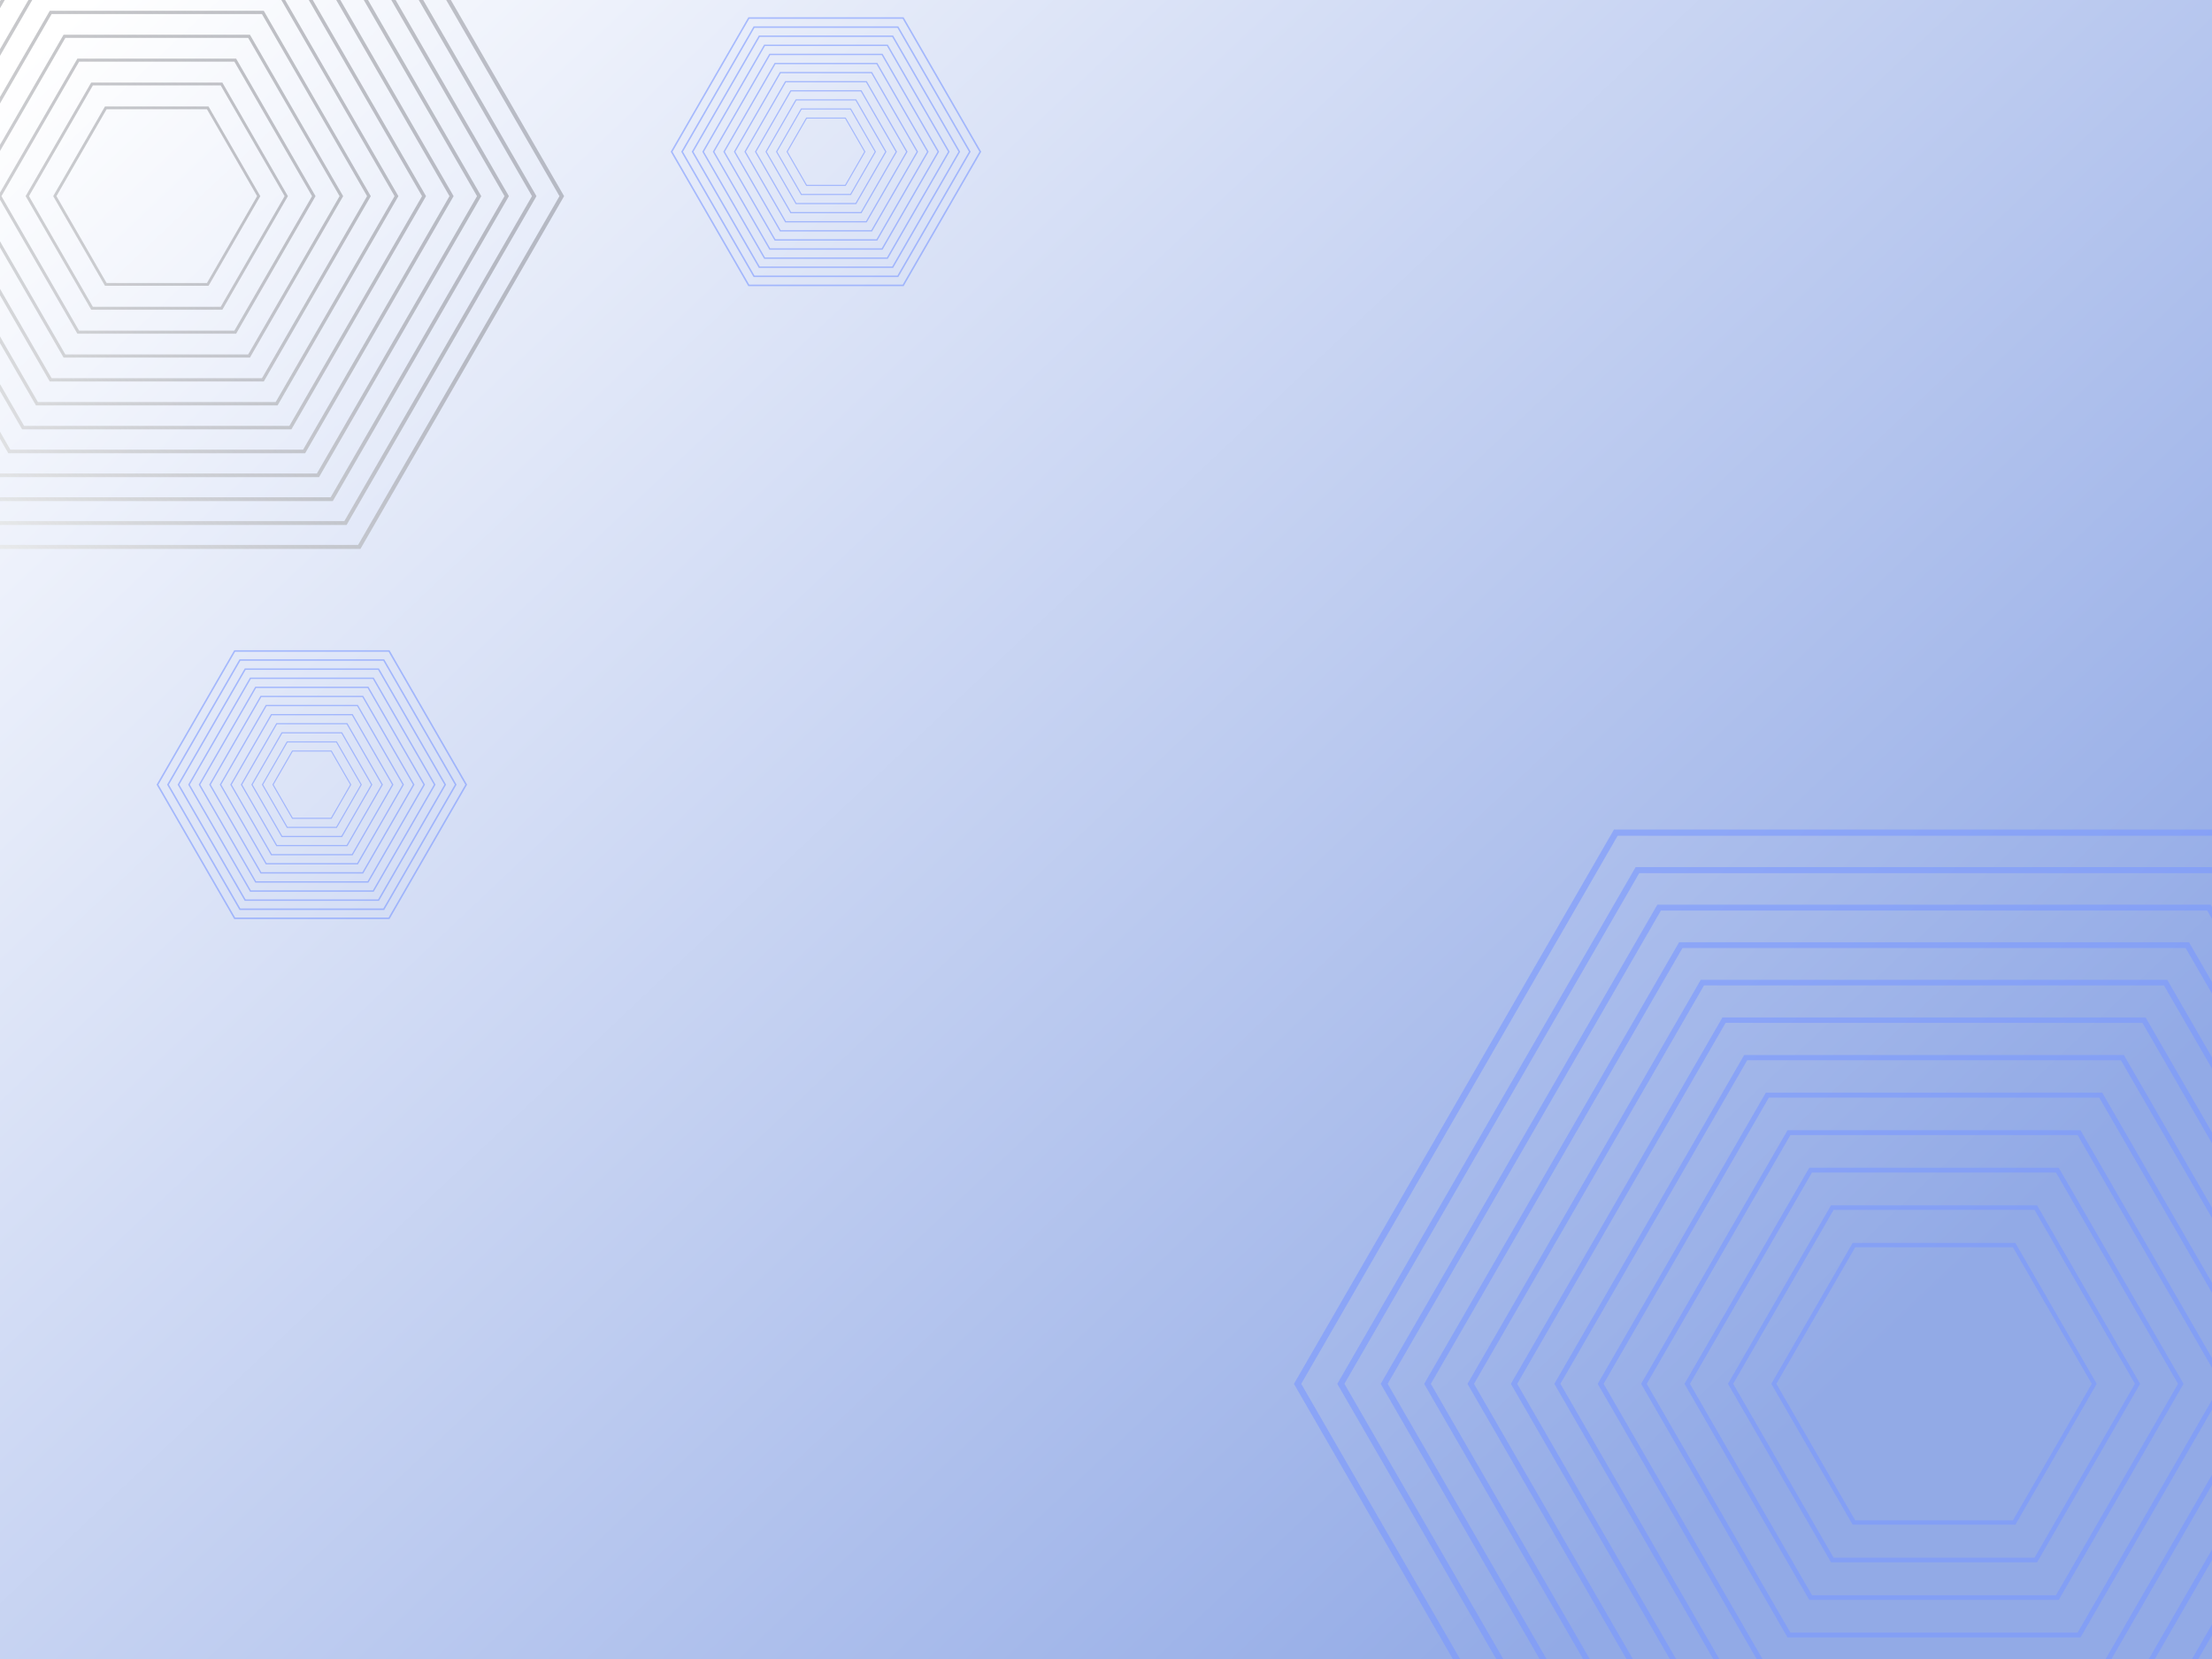 <svg width="2048" height="1536" viewBox="0 0 2048 1536" fill="none" xmlns="http://www.w3.org/2000/svg">
<rect x="0" y="0" width="2048" height="1536" fill="#333333" stroke="none"/>
<g clip-path="url(#clip0_2952_84445)">
<rect width="2048" height="1536" fill="url(#paint0_linear_2952_84445)"/>
<g style="mix-blend-mode:color-dodge">
<g style="mix-blend-mode:screen">
<path d="M333.712 508.23H-43.447L-43.966 507.302L-232 181.615L-231.454 180.687L-43.42 -145H333.74L334.258 -144.072L522.292 181.615L521.746 182.543L333.712 508.23ZM-41.29 504.516H331.555L517.977 181.615L331.555 -141.286H-41.29L-227.713 181.615L-41.29 504.516Z" fill="url(#paint1_linear_2952_84445)"/>
</g>
<g style="mix-blend-mode:screen">
<path d="M320.932 486.083H-30.641L-31.16 485.182L-206.441 181.614L-205.923 180.713L-30.668 -122.855H320.905L321.424 -121.954L496.678 181.614L496.159 182.515L320.878 486.083H320.932ZM-28.566 482.451H318.83L492.527 181.587L318.83 -119.278H-28.566L-202.264 181.587L-28.566 482.451Z" fill="url(#paint2_linear_2952_84445)"/>
</g>
<g style="mix-blend-mode:screen">
<path d="M308.154 463.938H-17.86L-18.379 463.065L-180.881 181.615L-180.362 180.741L-17.86 -100.709H308.154L308.673 -99.835L471.175 181.615L470.656 182.489L308.154 463.938ZM-15.812 460.416H306.134L467.106 181.587L306.134 -97.214H-15.812L-176.785 181.587L-15.812 460.416Z" fill="url(#paint3_linear_2952_84445)"/>
</g>
<g style="mix-blend-mode:screen">
<path d="M295.372 441.793H-5.056L-155.27 181.615L-154.778 180.769L-5.056 -78.562H295.372L295.864 -77.716L445.586 181.615L445.095 182.462L295.372 441.793ZM-3.09 438.38H293.406L441.654 181.615L293.406 -75.149H-3.09L-151.337 181.615L-3.09 438.38Z" fill="url(#paint4_linear_2952_84445)"/>
</g>
<g style="mix-blend-mode:screen">
<path d="M282.563 419.644H7.694L7.23 418.825L-129.74 181.612L-129.249 180.793L7.694 -56.42H282.563L283.027 -55.601L419.998 181.612L419.506 182.431L282.536 419.644H282.563ZM9.606 416.34H280.624L416.147 181.612L280.624 -53.116H9.606L-125.917 181.612L9.606 416.34Z" fill="url(#paint5_linear_2952_84445)"/>
</g>
<g style="mix-blend-mode:screen">
<path d="M269.789 397.505H20.479L20.015 396.714L-104.176 181.619L-103.712 180.827L20.479 -34.268H269.789L270.253 -33.476L394.444 181.619L393.98 182.411L269.816 397.505H269.789ZM22.336 394.311H267.932L390.73 181.619L267.932 -31.073H22.336L-100.462 181.619L22.336 394.311Z" fill="url(#paint6_linear_2952_84445)"/>
</g>
<g style="mix-blend-mode:screen">
<path d="M257.007 375.357H33.283L32.847 374.592L-78.564 181.616L-78.128 180.851L33.283 -12.125H257.007L257.444 -11.36L368.855 181.616L368.418 182.381L257.007 375.357ZM35.086 372.244H255.232L365.305 181.589L255.232 -9.067H35.086L-74.987 181.589L35.086 372.244Z" fill="url(#paint7_linear_2952_84445)"/>
</g>
<g style="mix-blend-mode:screen">
<path d="M244.229 353.21H46.065L-53.004 181.615L46.065 10.02H244.229L343.298 181.615L244.229 353.21ZM47.812 350.206H242.509L339.857 181.587L242.509 12.996H47.812L-49.536 181.587L47.812 350.206Z" fill="url(#paint8_linear_2952_84445)"/>
</g>
<g style="mix-blend-mode:screen">
<path d="M231.422 331.067H58.844L-27.445 181.617L58.844 32.168H231.422L317.711 181.617L231.422 331.067ZM60.51 328.172H229.756L314.38 181.617L229.756 35.062H60.51L-24.114 181.617L60.51 328.172Z" fill="url(#paint9_linear_2952_84445)"/>
</g>
<g style="mix-blend-mode:screen">
<path d="M218.64 308.92H71.621L-1.889 181.616L71.621 54.312H218.64L292.149 181.616L218.64 308.92ZM73.232 306.135H217.002L288.9 181.616L217.002 57.098H73.232L1.333 181.616L73.232 306.135Z" fill="url(#paint10_linear_2952_84445)"/>
</g>
<g style="mix-blend-mode:screen">
<path d="M205.864 286.775H84.431L84.049 286.092L23.729 181.59L84.431 76.432H205.864L206.246 77.114L266.567 181.617L205.864 286.775ZM85.988 284.072H204.335L263.508 181.59L204.335 79.108H85.988L26.814 181.59L85.988 284.072Z" fill="url(#paint11_linear_2952_84445)"/>
</g>
<g style="mix-blend-mode:screen">
<path d="M193.082 264.626H97.208L96.826 263.971L49.258 181.586L97.181 98.574H193.055L193.437 99.23L241.005 181.614L193.082 264.626ZM98.71 262.032H191.607L238.056 181.586L191.607 101.141H98.71L52.261 181.586L98.71 262.032Z" fill="url(#paint12_linear_2952_84445)"/>
</g>
</g>
<g style="mix-blend-mode:darken" opacity="0.6">
<path d="M2086.96 1794.48H1494.29L1493.48 1793.02L1198 1281.24L1198.86 1279.78L1494.33 768H2087L2087.82 769.459L2383.29 1281.24L2382.43 1282.7L2086.96 1794.48ZM1497.68 1788.65H2083.57L2376.51 1281.24L2083.57 773.836H1497.68L1204.74 1281.24L1497.68 1788.65Z" fill="#7A97FF"/>
<path d="M2066.87 1759.68H1514.41L1513.6 1758.27L1238.16 1281.24L1238.98 1279.82L1514.37 802.797H2066.83L2067.65 804.213L2343.04 1281.24L2342.23 1282.66L2066.79 1759.68H2066.87ZM1517.67 1753.97H2063.57L2336.52 1281.2L2063.57 808.418H1517.67L1244.73 1281.2L1517.67 1753.97Z" fill="#7A97FF"/>
<path d="M2046.8 1724.88H1534.5L1533.69 1723.51L1278.33 1281.24L1279.15 1279.87L1534.5 837.598H2046.8L2047.61 838.971L2302.97 1281.24L2302.15 1282.61L2046.8 1724.88ZM1537.72 1719.35H2043.62L2296.58 1281.2L2043.62 843.09H1537.72L1284.77 1281.2L1537.72 1719.35Z" fill="#7A97FF"/>
<path d="M2026.71 1690.08H1554.62L1318.58 1281.24L1319.35 1279.91L1554.62 872.398H2026.71L2027.49 873.729L2262.76 1281.24L2261.99 1282.57L2026.71 1690.08ZM1557.71 1684.72H2023.62L2256.58 1281.24L2023.62 877.762H1557.71L1324.76 1281.24L1557.71 1684.72Z" fill="#7A97FF"/>
<path d="M2006.58 1655.28H1574.66L1573.93 1653.99L1358.69 1281.24L1359.46 1279.95L1574.66 907.193H2006.58L2007.31 908.481L2222.55 1281.24L2221.78 1282.52L2006.54 1655.28H2006.58ZM1577.66 1650.09H2003.54L2216.5 1281.24L2003.54 912.385H1577.66L1364.7 1281.24L1577.66 1650.09Z" fill="#7A97FF"/>
<path d="M1986.51 1620.49H1594.75L1594.02 1619.25L1398.86 1281.25L1399.59 1280L1594.75 942.004H1986.51L1987.24 943.248L2182.39 1281.25L2181.66 1282.49L1986.55 1620.49H1986.51ZM1597.66 1615.47H1983.59L2176.56 1281.25L1983.59 947.024H1597.66L1404.7 1281.25L1597.66 1615.47Z" fill="#7A97FF"/>
<path d="M1966.42 1585.69H1614.87L1614.18 1584.49L1439.11 1281.24L1439.79 1280.04L1614.87 976.801H1966.42L1967.11 978.002L2142.18 1281.24L2141.49 1282.45L1966.42 1585.69ZM1617.7 1580.8H1963.63L2136.6 1281.2L1963.63 981.607H1617.7L1444.73 1281.2L1617.7 1580.8Z" fill="#7A97FF"/>
<path d="M1946.35 1550.89H1634.95L1479.27 1281.24L1634.95 1011.6H1946.35L2102.02 1281.24L1946.35 1550.89ZM1637.7 1546.17H1943.64L2096.61 1281.2L1943.64 1016.27H1637.7L1484.72 1281.2L1637.7 1546.17Z" fill="#7A97FF"/>
<path d="M1926.22 1516.09H1655.03L1519.44 1281.24L1655.03 1046.4H1926.22L2061.81 1281.24L1926.22 1516.09ZM1657.65 1511.54H1923.6L2056.58 1281.24L1923.6 1050.95H1657.65L1524.67 1281.24L1657.65 1511.54Z" fill="#7A97FF"/>
<path d="M1906.13 1481.29H1675.11L1559.6 1281.24L1675.11 1081.2H1906.13L2021.65 1281.24L1906.13 1481.29ZM1677.64 1476.91H1903.56L2016.54 1281.24L1903.56 1085.58H1677.64L1564.66 1281.24L1677.64 1476.91Z" fill="#7A97FF"/>
<path d="M1886.06 1446.49H1695.24L1694.64 1445.42L1599.85 1281.2L1695.24 1115.96H1886.06L1886.66 1117.03L1981.45 1281.24L1886.06 1446.49ZM1697.69 1442.24H1883.66L1976.64 1281.2L1883.66 1120.16H1697.69L1604.7 1281.2L1697.69 1442.24Z" fill="#7A97FF"/>
<path d="M1865.97 1411.69H1715.32L1714.72 1410.66L1639.97 1281.2L1715.27 1150.75H1865.93L1866.53 1151.78L1941.28 1281.24L1865.97 1411.69ZM1717.68 1407.61H1863.66L1936.64 1281.2L1863.66 1154.79H1717.68L1644.69 1281.2L1717.68 1407.61Z" fill="#7A97FF"/>
</g>
<g style="mix-blend-mode:color-burn" opacity="0.6">
<g style="mix-blend-mode:screen">
<path d="M836.598 264.952H692.859L692.661 264.598L621 140.476L621.208 140.122L692.869 16H836.608L836.806 16.354L908.467 140.476L908.259 140.83L836.598 264.952ZM693.681 263.536H835.776L906.823 140.476L835.776 17.415H693.681L622.634 140.476L693.681 263.536Z" fill="#7A97FF"/>
</g>
<g style="mix-blend-mode:screen">
<path d="M831.727 256.511H697.739L697.542 256.168L630.74 140.475L630.938 140.132L697.729 24.439H831.716L831.914 24.783L898.705 140.475L898.507 140.819L831.706 256.511H831.727ZM698.53 255.127H830.926L897.123 140.465L830.926 25.803H698.53L632.332 140.465L698.53 255.127Z" fill="#7A97FF"/>
</g>
<g style="mix-blend-mode:screen">
<path d="M826.858 248.073H702.611L702.413 247.74L640.482 140.477L640.68 140.144L702.611 32.881H826.858L827.056 33.214L888.987 140.477L888.789 140.81L826.858 248.073ZM703.392 246.73H826.088L887.436 140.466L826.088 34.213H703.392L642.043 140.466L703.392 246.73Z" fill="#7A97FF"/>
</g>
<g style="mix-blend-mode:screen">
<path d="M821.988 239.632H707.492L650.244 140.476L650.431 140.154L707.492 41.32H821.988L822.175 41.643L879.235 140.476L879.048 140.799L821.988 239.632ZM708.241 238.332H821.238L877.737 140.476L821.238 42.621H708.241L651.743 140.476L708.241 238.332Z" fill="#7A97FF"/>
</g>
<g style="mix-blend-mode:screen">
<path d="M817.105 231.192H712.35L712.173 230.88L659.973 140.476L660.16 140.164L712.35 49.76H817.105L817.282 50.072L869.482 140.476L869.295 140.788L817.095 231.192H817.105ZM713.079 229.933H816.366L868.015 140.476L816.366 51.019H713.079L661.43 140.476L713.079 229.933Z" fill="#7A97FF"/>
</g>
<g style="mix-blend-mode:screen">
<path d="M812.237 222.754H717.223L717.046 222.452L669.716 140.477L669.893 140.176L717.223 58.201H812.237L812.414 58.503L859.744 140.477L859.567 140.779L812.247 222.754H812.237ZM717.931 221.536H811.529L858.329 140.477L811.529 59.419H717.931L671.131 140.477L717.931 221.536Z" fill="#7A97FF"/>
</g>
<g style="mix-blend-mode:screen">
<path d="M807.366 214.313H722.103L721.936 214.022L679.477 140.477L679.643 140.186L722.103 66.641H807.366L807.532 66.932L849.992 140.477L849.826 140.768L807.366 214.313ZM722.79 213.127H806.689L848.639 140.467L806.689 67.806H722.79L680.84 140.467L722.79 213.127Z" fill="#7A97FF"/>
</g>
<g style="mix-blend-mode:screen">
<path d="M802.496 205.875H726.974L689.218 140.478L726.974 75.082H802.496L840.252 140.478L802.496 205.875ZM727.64 204.73H801.84L838.94 140.468L801.84 76.216H727.64L690.539 140.468L727.64 204.73Z" fill="#7A97FF"/>
</g>
<g style="mix-blend-mode:screen">
<path d="M797.615 197.434H731.845L698.959 140.478L731.845 83.522H797.615L830.501 140.478L797.615 197.434ZM732.479 196.331H796.981L829.231 140.478L796.981 84.625H732.479L700.229 140.478L732.479 196.331Z" fill="#7A97FF"/>
</g>
<g style="mix-blend-mode:screen">
<path d="M792.744 188.994H736.713L708.698 140.477L736.713 91.961H792.744L820.759 140.477L792.744 188.994ZM737.327 187.933H792.119L819.52 140.477L792.119 93.022H737.327L709.926 140.477L737.327 187.933Z" fill="#7A97FF"/>
</g>
<g style="mix-blend-mode:screen">
<path d="M787.874 180.554H741.595L741.45 180.294L718.461 140.467L741.595 100.391H787.874L788.02 100.651L811.009 140.478L787.874 180.554ZM742.188 179.524H787.292L809.843 140.467L787.292 101.411H742.188L719.637 140.467L742.188 179.524Z" fill="#7A97FF"/>
</g>
<g style="mix-blend-mode:screen">
<path d="M783.003 172.114H746.465L746.319 171.864L728.19 140.467L746.454 108.83H782.993L783.138 109.08L801.267 140.477L783.003 172.114ZM747.037 171.125H782.441L800.143 140.467L782.441 109.808H747.037L729.335 140.467L747.037 171.125Z" fill="#7A97FF"/>
</g>
</g>
<g style="mix-blend-mode:color-burn" opacity="0.6">
<g style="mix-blend-mode:screen">
<path d="M360.598 850.952H216.859L216.661 850.598L145 726.476L145.208 726.122L216.869 602H360.608L360.806 602.354L432.467 726.476L432.259 726.83L360.598 850.952ZM217.681 849.536H359.776L430.823 726.476L359.776 603.415H217.681L146.634 726.476L217.681 849.536Z" fill="#7A97FF"/>
</g>
<g style="mix-blend-mode:screen">
<path d="M355.727 842.511H221.739L221.542 842.168L154.74 726.475L154.938 726.132L221.729 610.439H355.716L355.914 610.783L422.705 726.475L422.507 726.819L355.706 842.511H355.727ZM222.53 841.127H354.926L421.123 726.465L354.926 611.803H222.53L156.332 726.465L222.53 841.127Z" fill="#7A97FF"/>
</g>
<g style="mix-blend-mode:screen">
<path d="M350.858 834.073H226.611L226.413 833.74L164.482 726.477L164.68 726.144L226.611 618.881H350.858L351.056 619.214L412.987 726.477L412.789 726.81L350.858 834.073ZM227.392 832.73H350.088L411.436 726.466L350.088 620.213H227.392L166.043 726.466L227.392 832.73Z" fill="#7A97FF"/>
</g>
<g style="mix-blend-mode:screen">
<path d="M345.988 825.632H231.492L174.244 726.476L174.431 726.154L231.492 627.32H345.988L346.175 627.643L403.235 726.476L403.048 726.799L345.988 825.632ZM232.241 824.332H345.238L401.737 726.476L345.238 628.621H232.241L175.743 726.476L232.241 824.332Z" fill="#7A97FF"/>
</g>
<g style="mix-blend-mode:screen">
<path d="M341.105 817.192H236.35L236.173 816.88L183.973 726.476L184.16 726.164L236.35 635.76H341.105L341.282 636.072L393.482 726.476L393.295 726.788L341.095 817.192H341.105ZM237.079 815.933H340.366L392.015 726.476L340.366 637.019H237.079L185.43 726.476L237.079 815.933Z" fill="#7A97FF"/>
</g>
<g style="mix-blend-mode:screen">
<path d="M336.236 808.754H241.222L241.045 808.452L193.715 726.477L193.892 726.176L241.222 644.201H336.236L336.413 644.503L383.743 726.477L383.566 726.779L336.246 808.754H336.236ZM241.93 807.536H335.528L382.328 726.477L335.528 645.419H241.93L195.13 726.477L241.93 807.536Z" fill="#7A97FF"/>
</g>
<g style="mix-blend-mode:screen">
<path d="M331.366 800.313H246.103L245.936 800.022L203.477 726.477L203.643 726.186L246.103 652.641H331.366L331.532 652.932L373.992 726.477L373.826 726.768L331.366 800.313ZM246.79 799.127H330.689L372.639 726.467L330.689 653.806H246.79L204.84 726.467L246.79 799.127Z" fill="#7A97FF"/>
</g>
<g style="mix-blend-mode:screen">
<path d="M326.495 791.875H250.973L213.217 726.478L250.973 661.082H326.495L364.251 726.478L326.495 791.875ZM251.639 790.73H325.839L362.939 726.468L325.839 662.216H251.639L214.538 726.468L251.639 790.73Z" fill="#7A97FF"/>
</g>
<g style="mix-blend-mode:screen">
<path d="M321.615 783.434H255.845L222.959 726.478L255.845 669.521H321.615L354.501 726.478L321.615 783.434ZM256.479 782.331H320.981L353.231 726.478L320.981 670.625H256.479L224.229 726.478L256.479 782.331Z" fill="#7A97FF"/>
</g>
<g style="mix-blend-mode:screen">
<path d="M316.743 774.994H260.712L232.697 726.477L260.712 677.961H316.743L344.758 726.477L316.743 774.994ZM261.326 773.933H316.118L343.519 726.477L316.118 679.022H261.326L233.925 726.477L261.326 773.933Z" fill="#7A97FF"/>
</g>
<g style="mix-blend-mode:screen">
<path d="M311.874 766.554H265.595L265.45 766.294L242.461 726.467L265.595 686.391H311.874L312.02 686.651L335.009 726.478L311.874 766.554ZM266.188 765.524H311.292L333.843 726.467L311.292 687.411H266.188L243.637 726.467L266.188 765.524Z" fill="#7A97FF"/>
</g>
<g style="mix-blend-mode:screen">
<path d="M307.002 758.114H270.464L270.318 757.864L252.189 726.467L270.453 694.83H306.992L307.137 695.08L325.266 726.477L307.002 758.114ZM271.036 757.125H306.44L324.142 726.467L306.44 695.808H271.036L253.334 726.467L271.036 757.125Z" fill="#7A97FF"/>
</g>
</g>
</g>
<defs>
<linearGradient id="paint0_linear_2952_84445" x1="202" y1="-115.5" x2="1609" y2="1375" gradientUnits="userSpaceOnUse">
<stop stop-color="white"/>
<stop offset="1" stop-color="#92AAE6"/>
</linearGradient>
<linearGradient id="paint1_linear_2952_84445" x1="-188.2" y1="458.641" x2="829.874" y2="-387.511" gradientUnits="userSpaceOnUse">
<stop stop-color="white"/>
<stop offset="0.05" stop-color="#F1F2F2" stop-opacity="0.95"/>
<stop offset="0.53" stop-color="#76777F" stop-opacity="0.44"/>
<stop offset="0.85" stop-color="#272A36" stop-opacity="0.12"/>
<stop offset="1" stop-color="#090C1A" stop-opacity="0"/>
</linearGradient>
<linearGradient id="paint2_linear_2952_84445" x1="-188.201" y1="458.667" x2="829.874" y2="-387.512" gradientUnits="userSpaceOnUse">
<stop stop-color="white"/>
<stop offset="0.05" stop-color="#F1F2F2" stop-opacity="0.95"/>
<stop offset="0.53" stop-color="#76777F" stop-opacity="0.44"/>
<stop offset="0.85" stop-color="#272A36" stop-opacity="0.12"/>
<stop offset="1" stop-color="#090C1A" stop-opacity="0"/>
</linearGradient>
<linearGradient id="paint3_linear_2952_84445" x1="-188.199" y1="458.641" x2="829.903" y2="-387.511" gradientUnits="userSpaceOnUse">
<stop stop-color="white"/>
<stop offset="0.05" stop-color="#F1F2F2" stop-opacity="0.95"/>
<stop offset="0.53" stop-color="#76777F" stop-opacity="0.44"/>
<stop offset="0.85" stop-color="#272A36" stop-opacity="0.12"/>
<stop offset="1" stop-color="#090C1A" stop-opacity="0"/>
</linearGradient>
<linearGradient id="paint4_linear_2952_84445" x1="-188.201" y1="458.642" x2="829.873" y2="-387.51" gradientUnits="userSpaceOnUse">
<stop stop-color="white"/>
<stop offset="0.05" stop-color="#F1F2F2" stop-opacity="0.95"/>
<stop offset="0.53" stop-color="#76777F" stop-opacity="0.44"/>
<stop offset="0.85" stop-color="#272A36" stop-opacity="0.12"/>
<stop offset="1" stop-color="#090C1A" stop-opacity="0"/>
</linearGradient>
<linearGradient id="paint5_linear_2952_84445" x1="-188.204" y1="458.638" x2="829.871" y2="-387.513" gradientUnits="userSpaceOnUse">
<stop stop-color="white"/>
<stop offset="0.05" stop-color="#F1F2F2" stop-opacity="0.95"/>
<stop offset="0.53" stop-color="#76777F" stop-opacity="0.44"/>
<stop offset="0.85" stop-color="#272A36" stop-opacity="0.12"/>
<stop offset="1" stop-color="#090C1A" stop-opacity="0"/>
</linearGradient>
<linearGradient id="paint6_linear_2952_84445" x1="-188.198" y1="458.645" x2="829.876" y2="-387.506" gradientUnits="userSpaceOnUse">
<stop stop-color="white"/>
<stop offset="0.05" stop-color="#F1F2F2" stop-opacity="0.95"/>
<stop offset="0.53" stop-color="#76777F" stop-opacity="0.44"/>
<stop offset="0.85" stop-color="#272A36" stop-opacity="0.12"/>
<stop offset="1" stop-color="#090C1A" stop-opacity="0"/>
</linearGradient>
<linearGradient id="paint7_linear_2952_84445" x1="-188.201" y1="458.642" x2="829.874" y2="-387.51" gradientUnits="userSpaceOnUse">
<stop stop-color="white"/>
<stop offset="0.05" stop-color="#F1F2F2" stop-opacity="0.95"/>
<stop offset="0.53" stop-color="#76777F" stop-opacity="0.44"/>
<stop offset="0.85" stop-color="#272A36" stop-opacity="0.12"/>
<stop offset="1" stop-color="#090C1A" stop-opacity="0"/>
</linearGradient>
<linearGradient id="paint8_linear_2952_84445" x1="-188.199" y1="458.641" x2="829.875" y2="-387.511" gradientUnits="userSpaceOnUse">
<stop stop-color="white"/>
<stop offset="0.05" stop-color="#F1F2F2" stop-opacity="0.95"/>
<stop offset="0.53" stop-color="#76777F" stop-opacity="0.44"/>
<stop offset="0.85" stop-color="#272A36" stop-opacity="0.12"/>
<stop offset="1" stop-color="#090C1A" stop-opacity="0"/>
</linearGradient>
<linearGradient id="paint9_linear_2952_84445" x1="-188.2" y1="458.643" x2="829.874" y2="-387.509" gradientUnits="userSpaceOnUse">
<stop stop-color="white"/>
<stop offset="0.05" stop-color="#F1F2F2" stop-opacity="0.95"/>
<stop offset="0.53" stop-color="#76777F" stop-opacity="0.44"/>
<stop offset="0.85" stop-color="#272A36" stop-opacity="0.12"/>
<stop offset="1" stop-color="#090C1A" stop-opacity="0"/>
</linearGradient>
<linearGradient id="paint10_linear_2952_84445" x1="-188.202" y1="458.642" x2="829.9" y2="-387.509" gradientUnits="userSpaceOnUse">
<stop stop-color="white"/>
<stop offset="0.05" stop-color="#F1F2F2" stop-opacity="0.95"/>
<stop offset="0.53" stop-color="#76777F" stop-opacity="0.44"/>
<stop offset="0.85" stop-color="#272A36" stop-opacity="0.12"/>
<stop offset="1" stop-color="#090C1A" stop-opacity="0"/>
</linearGradient>
<linearGradient id="paint11_linear_2952_84445" x1="-188.199" y1="458.643" x2="829.876" y2="-387.508" gradientUnits="userSpaceOnUse">
<stop stop-color="white"/>
<stop offset="0.05" stop-color="#F1F2F2" stop-opacity="0.95"/>
<stop offset="0.53" stop-color="#76777F" stop-opacity="0.44"/>
<stop offset="0.85" stop-color="#272A36" stop-opacity="0.12"/>
<stop offset="1" stop-color="#090C1A" stop-opacity="0"/>
</linearGradient>
<linearGradient id="paint12_linear_2952_84445" x1="-188.201" y1="458.64" x2="829.874" y2="-387.511" gradientUnits="userSpaceOnUse">
<stop stop-color="white"/>
<stop offset="0.05" stop-color="#F1F2F2" stop-opacity="0.95"/>
<stop offset="0.53" stop-color="#76777F" stop-opacity="0.44"/>
<stop offset="0.85" stop-color="#272A36" stop-opacity="0.12"/>
<stop offset="1" stop-color="#090C1A" stop-opacity="0"/>
</linearGradient>
<clipPath id="clip0_2952_84445">
<rect width="2048" height="1536" fill="white"/>
</clipPath>
</defs>
</svg>
